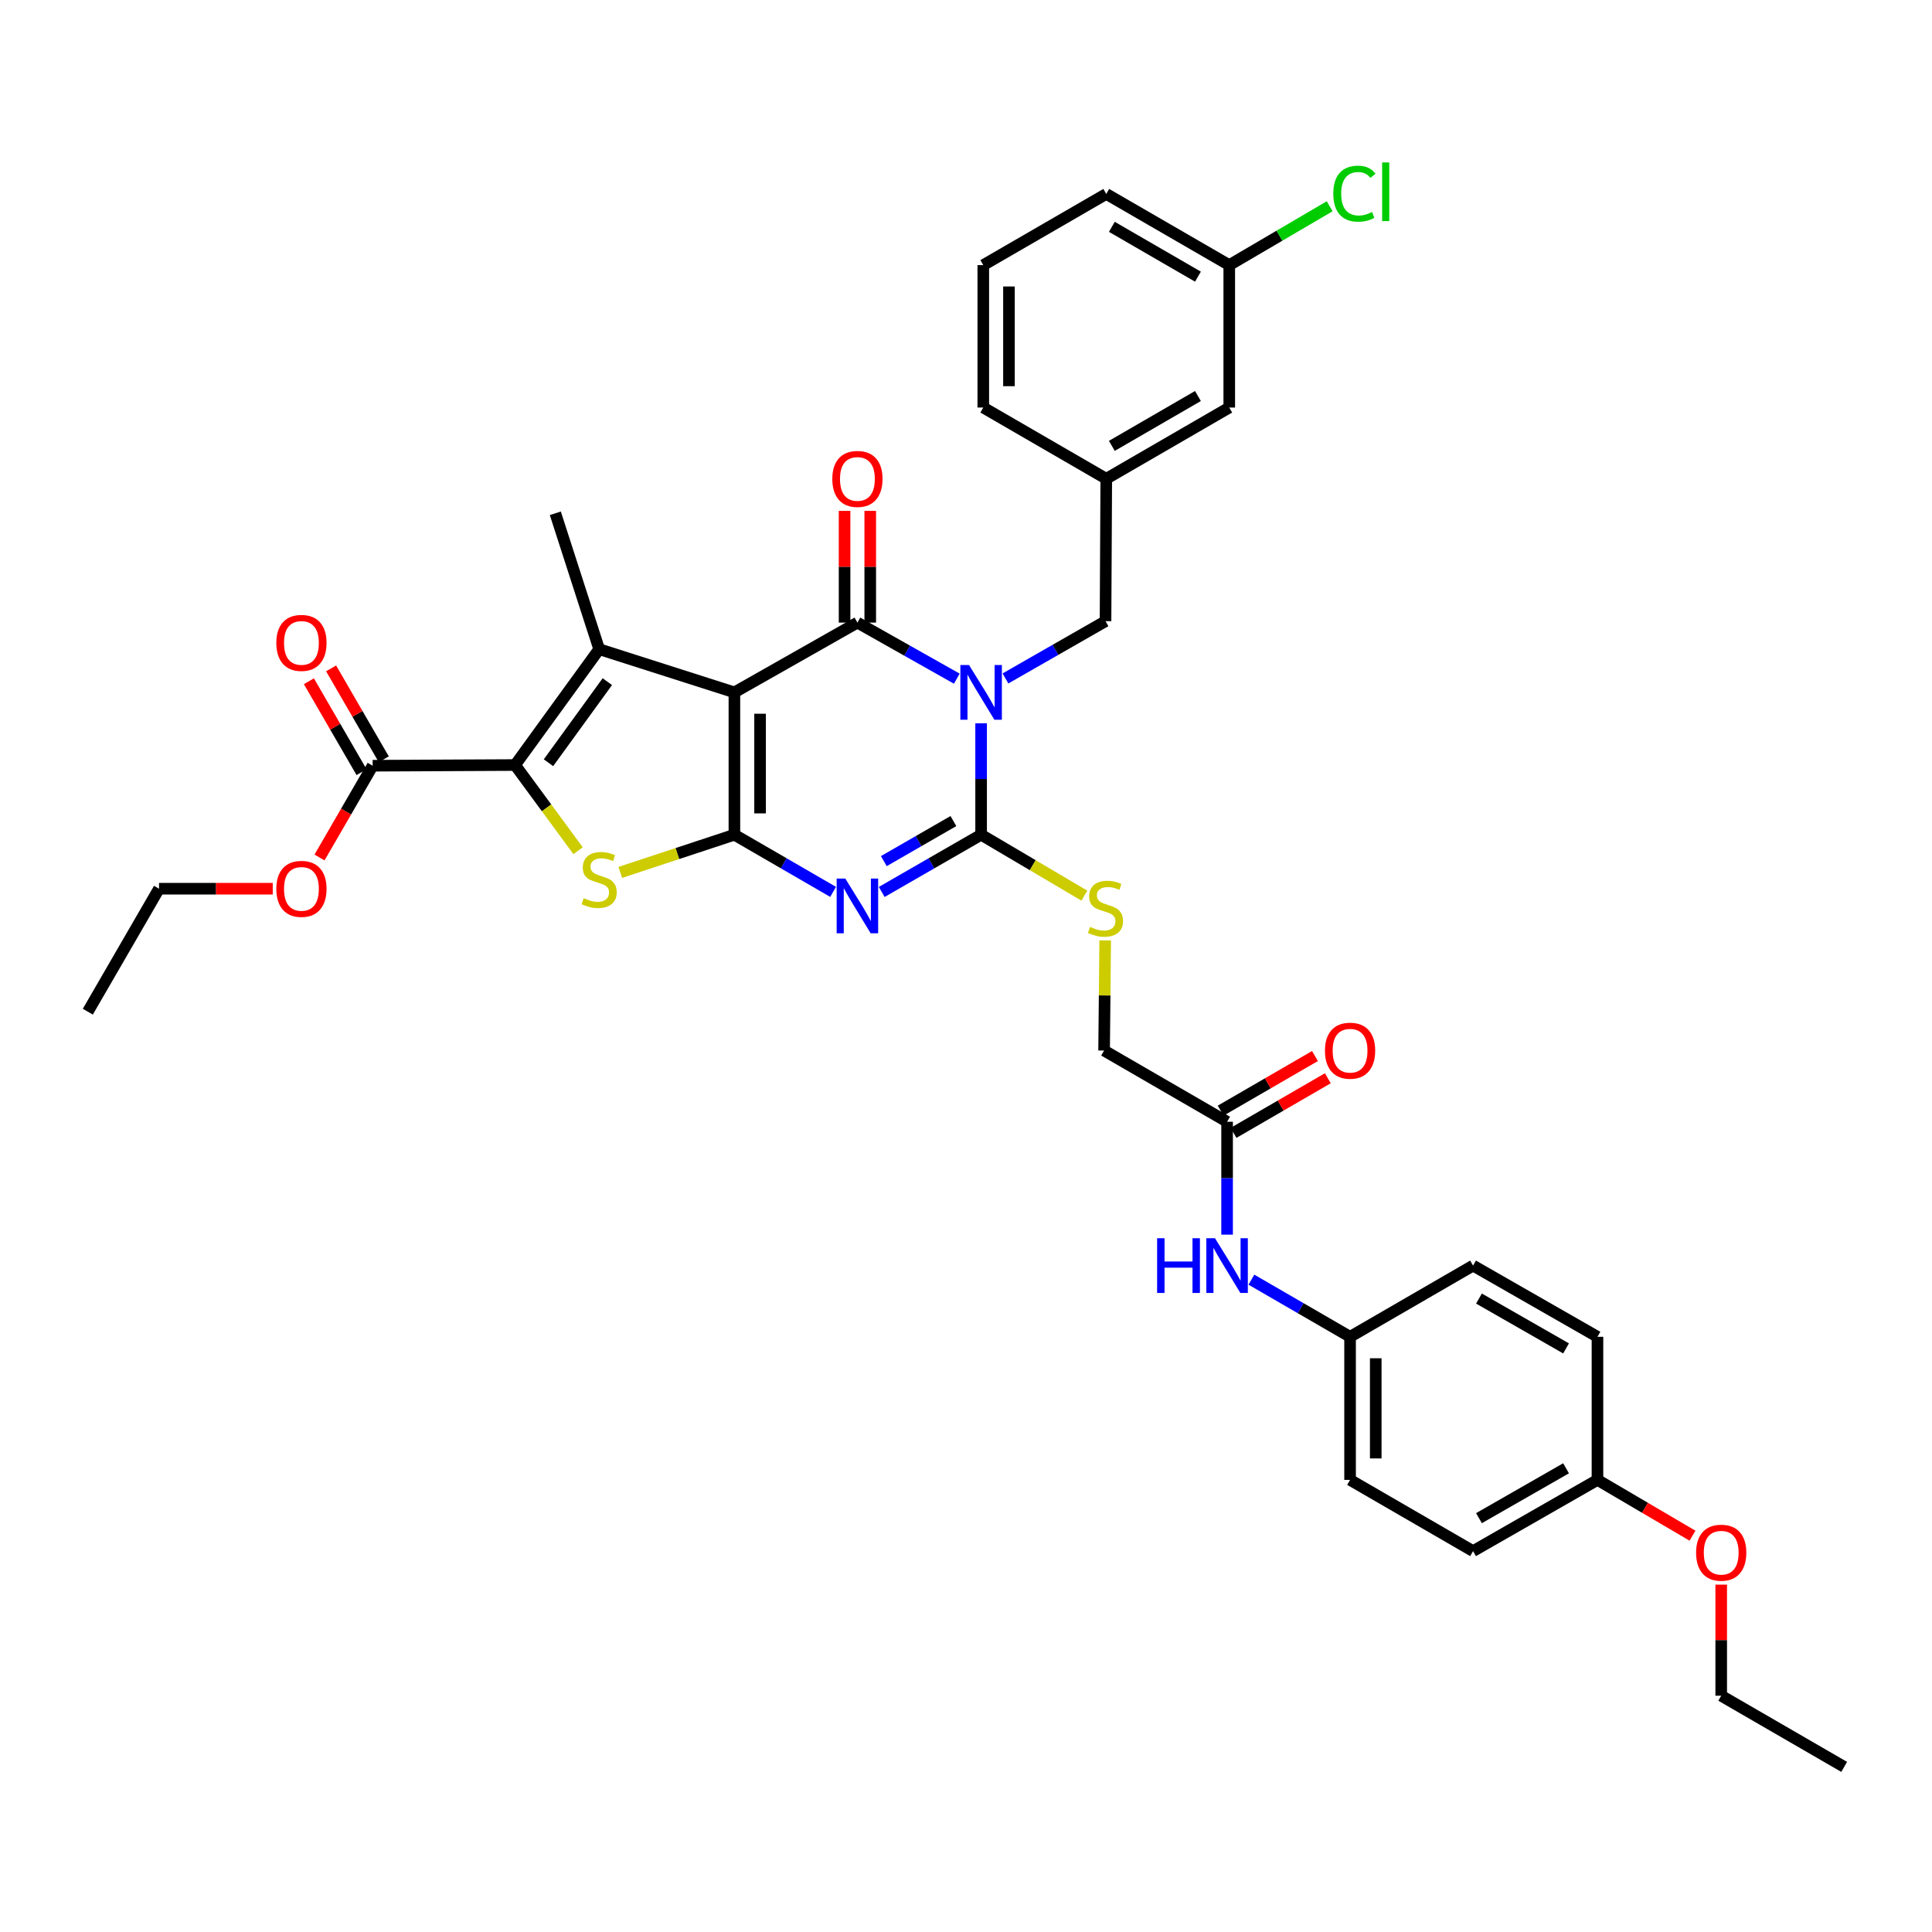<?xml version='1.0' encoding='iso-8859-1'?>
<svg version='1.1' baseProfile='full'
              xmlns='http://www.w3.org/2000/svg'
                      xmlns:rdkit='http://www.rdkit.org/xml'
                      xmlns:xlink='http://www.w3.org/1999/xlink'
                  xml:space='preserve'
width='1000px' height='1000px' viewBox='0 0 1000 1000'>
<!-- END OF HEADER -->
<rect style='opacity:1.0;fill:#FFFFFF;stroke:none' width='1000' height='1000' x='0' y='0'> </rect>
<path class='bond-1' d='M 380.126,358.377 L 380.126,432.055' style='fill:none;fill-rule:evenodd;stroke:#000000;stroke-width:6px;stroke-linecap:butt;stroke-linejoin:miter;stroke-opacity:1' />
<path class='bond-1' d='M 393.413,369.429 L 393.413,421.004' style='fill:none;fill-rule:evenodd;stroke:#000000;stroke-width:6px;stroke-linecap:butt;stroke-linejoin:miter;stroke-opacity:1' />
<path class='bond-2' d='M 380.126,358.377 L 443.795,322.258' style='fill:none;fill-rule:evenodd;stroke:#000000;stroke-width:6px;stroke-linecap:butt;stroke-linejoin:miter;stroke-opacity:1' />
<path class='bond-5' d='M 380.126,358.377 L 310.131,336.017' style='fill:none;fill-rule:evenodd;stroke:#000000;stroke-width:6px;stroke-linecap:butt;stroke-linejoin:miter;stroke-opacity:1' />
<path class='bond-0' d='M 495.247,351.282 L 469.521,336.77' style='fill:none;fill-rule:evenodd;stroke:#0000FF;stroke-width:6px;stroke-linecap:butt;stroke-linejoin:miter;stroke-opacity:1' />
<path class='bond-0' d='M 469.521,336.77 L 443.795,322.258' style='fill:none;fill-rule:evenodd;stroke:#000000;stroke-width:6px;stroke-linecap:butt;stroke-linejoin:miter;stroke-opacity:1' />
<path class='bond-4' d='M 507.825,374.379 L 507.825,403.217' style='fill:none;fill-rule:evenodd;stroke:#0000FF;stroke-width:6px;stroke-linecap:butt;stroke-linejoin:miter;stroke-opacity:1' />
<path class='bond-4' d='M 507.825,403.217 L 507.825,432.055' style='fill:none;fill-rule:evenodd;stroke:#000000;stroke-width:6px;stroke-linecap:butt;stroke-linejoin:miter;stroke-opacity:1' />
<path class='bond-10' d='M 520.42,351.168 L 546.318,336.344' style='fill:none;fill-rule:evenodd;stroke:#0000FF;stroke-width:6px;stroke-linecap:butt;stroke-linejoin:miter;stroke-opacity:1' />
<path class='bond-10' d='M 546.318,336.344 L 572.217,321.519' style='fill:none;fill-rule:evenodd;stroke:#000000;stroke-width:6px;stroke-linecap:butt;stroke-linejoin:miter;stroke-opacity:1' />
<path class='bond-3' d='M 380.126,432.055 L 405.671,446.846' style='fill:none;fill-rule:evenodd;stroke:#000000;stroke-width:6px;stroke-linecap:butt;stroke-linejoin:miter;stroke-opacity:1' />
<path class='bond-3' d='M 405.671,446.846 L 431.215,461.637' style='fill:none;fill-rule:evenodd;stroke:#0000FF;stroke-width:6px;stroke-linecap:butt;stroke-linejoin:miter;stroke-opacity:1' />
<path class='bond-7' d='M 380.126,432.055 L 350.59,441.808' style='fill:none;fill-rule:evenodd;stroke:#000000;stroke-width:6px;stroke-linecap:butt;stroke-linejoin:miter;stroke-opacity:1' />
<path class='bond-7' d='M 350.59,441.808 L 321.054,451.561' style='fill:none;fill-rule:evenodd;stroke:#CCCC00;stroke-width:6px;stroke-linecap:butt;stroke-linejoin:miter;stroke-opacity:1' />
<path class='bond-11' d='M 450.438,322.258 L 450.438,293.345' style='fill:none;fill-rule:evenodd;stroke:#000000;stroke-width:6px;stroke-linecap:butt;stroke-linejoin:miter;stroke-opacity:1' />
<path class='bond-11' d='M 450.438,293.345 L 450.438,264.433' style='fill:none;fill-rule:evenodd;stroke:#FF0000;stroke-width:6px;stroke-linecap:butt;stroke-linejoin:miter;stroke-opacity:1' />
<path class='bond-11' d='M 437.151,322.258 L 437.151,293.345' style='fill:none;fill-rule:evenodd;stroke:#000000;stroke-width:6px;stroke-linecap:butt;stroke-linejoin:miter;stroke-opacity:1' />
<path class='bond-11' d='M 437.151,293.345 L 437.151,264.433' style='fill:none;fill-rule:evenodd;stroke:#FF0000;stroke-width:6px;stroke-linecap:butt;stroke-linejoin:miter;stroke-opacity:1' />
<path class='bond-38' d='M 456.382,461.673 L 482.103,446.864' style='fill:none;fill-rule:evenodd;stroke:#0000FF;stroke-width:6px;stroke-linecap:butt;stroke-linejoin:miter;stroke-opacity:1' />
<path class='bond-38' d='M 482.103,446.864 L 507.825,432.055' style='fill:none;fill-rule:evenodd;stroke:#000000;stroke-width:6px;stroke-linecap:butt;stroke-linejoin:miter;stroke-opacity:1' />
<path class='bond-38' d='M 457.468,445.715 L 475.473,435.349' style='fill:none;fill-rule:evenodd;stroke:#0000FF;stroke-width:6px;stroke-linecap:butt;stroke-linejoin:miter;stroke-opacity:1' />
<path class='bond-38' d='M 475.473,435.349 L 493.479,424.983' style='fill:none;fill-rule:evenodd;stroke:#000000;stroke-width:6px;stroke-linecap:butt;stroke-linejoin:miter;stroke-opacity:1' />
<path class='bond-9' d='M 507.825,432.055 L 534.546,447.819' style='fill:none;fill-rule:evenodd;stroke:#000000;stroke-width:6px;stroke-linecap:butt;stroke-linejoin:miter;stroke-opacity:1' />
<path class='bond-9' d='M 534.546,447.819 L 561.268,463.583' style='fill:none;fill-rule:evenodd;stroke:#CCCC00;stroke-width:6px;stroke-linecap:butt;stroke-linejoin:miter;stroke-opacity:1' />
<path class='bond-6' d='M 310.131,336.017 L 266.608,395.98' style='fill:none;fill-rule:evenodd;stroke:#000000;stroke-width:6px;stroke-linecap:butt;stroke-linejoin:miter;stroke-opacity:1' />
<path class='bond-6' d='M 314.356,352.817 L 283.89,394.791' style='fill:none;fill-rule:evenodd;stroke:#000000;stroke-width:6px;stroke-linecap:butt;stroke-linejoin:miter;stroke-opacity:1' />
<path class='bond-19' d='M 310.131,336.017 L 287.432,265.676' style='fill:none;fill-rule:evenodd;stroke:#000000;stroke-width:6px;stroke-linecap:butt;stroke-linejoin:miter;stroke-opacity:1' />
<path class='bond-8' d='M 266.608,395.98 L 192.885,396.334' style='fill:none;fill-rule:evenodd;stroke:#000000;stroke-width:6px;stroke-linecap:butt;stroke-linejoin:miter;stroke-opacity:1' />
<path class='bond-37' d='M 266.608,395.98 L 282.911,418.151' style='fill:none;fill-rule:evenodd;stroke:#000000;stroke-width:6px;stroke-linecap:butt;stroke-linejoin:miter;stroke-opacity:1' />
<path class='bond-37' d='M 282.911,418.151 L 299.214,440.322' style='fill:none;fill-rule:evenodd;stroke:#CCCC00;stroke-width:6px;stroke-linecap:butt;stroke-linejoin:miter;stroke-opacity:1' />
<path class='bond-14' d='M 198.634,393.005 L 185.008,369.477' style='fill:none;fill-rule:evenodd;stroke:#000000;stroke-width:6px;stroke-linecap:butt;stroke-linejoin:miter;stroke-opacity:1' />
<path class='bond-14' d='M 185.008,369.477 L 171.382,345.95' style='fill:none;fill-rule:evenodd;stroke:#FF0000;stroke-width:6px;stroke-linecap:butt;stroke-linejoin:miter;stroke-opacity:1' />
<path class='bond-14' d='M 187.136,399.664 L 173.51,376.137' style='fill:none;fill-rule:evenodd;stroke:#000000;stroke-width:6px;stroke-linecap:butt;stroke-linejoin:miter;stroke-opacity:1' />
<path class='bond-14' d='M 173.51,376.137 L 159.884,352.609' style='fill:none;fill-rule:evenodd;stroke:#FF0000;stroke-width:6px;stroke-linecap:butt;stroke-linejoin:miter;stroke-opacity:1' />
<path class='bond-21' d='M 192.885,396.334 L 179.131,420.086' style='fill:none;fill-rule:evenodd;stroke:#000000;stroke-width:6px;stroke-linecap:butt;stroke-linejoin:miter;stroke-opacity:1' />
<path class='bond-21' d='M 179.131,420.086 L 165.378,443.837' style='fill:none;fill-rule:evenodd;stroke:#FF0000;stroke-width:6px;stroke-linecap:butt;stroke-linejoin:miter;stroke-opacity:1' />
<path class='bond-17' d='M 572.049,486.765 L 571.764,515.261' style='fill:none;fill-rule:evenodd;stroke:#CCCC00;stroke-width:6px;stroke-linecap:butt;stroke-linejoin:miter;stroke-opacity:1' />
<path class='bond-17' d='M 571.764,515.261 L 571.479,543.758' style='fill:none;fill-rule:evenodd;stroke:#000000;stroke-width:6px;stroke-linecap:butt;stroke-linejoin:miter;stroke-opacity:1' />
<path class='bond-15' d='M 572.217,321.519 L 572.601,247.811' style='fill:none;fill-rule:evenodd;stroke:#000000;stroke-width:6px;stroke-linecap:butt;stroke-linejoin:miter;stroke-opacity:1' />
<path class='bond-12' d='M 635.14,580.623 L 571.479,543.758' style='fill:none;fill-rule:evenodd;stroke:#000000;stroke-width:6px;stroke-linecap:butt;stroke-linejoin:miter;stroke-opacity:1' />
<path class='bond-13' d='M 635.14,580.623 L 635.14,609.835' style='fill:none;fill-rule:evenodd;stroke:#000000;stroke-width:6px;stroke-linecap:butt;stroke-linejoin:miter;stroke-opacity:1' />
<path class='bond-13' d='M 635.14,609.835 L 635.14,639.048' style='fill:none;fill-rule:evenodd;stroke:#0000FF;stroke-width:6px;stroke-linecap:butt;stroke-linejoin:miter;stroke-opacity:1' />
<path class='bond-16' d='M 638.469,586.372 L 662.877,572.236' style='fill:none;fill-rule:evenodd;stroke:#000000;stroke-width:6px;stroke-linecap:butt;stroke-linejoin:miter;stroke-opacity:1' />
<path class='bond-16' d='M 662.877,572.236 L 687.284,558.101' style='fill:none;fill-rule:evenodd;stroke:#FF0000;stroke-width:6px;stroke-linecap:butt;stroke-linejoin:miter;stroke-opacity:1' />
<path class='bond-16' d='M 631.81,574.874 L 656.218,560.738' style='fill:none;fill-rule:evenodd;stroke:#000000;stroke-width:6px;stroke-linecap:butt;stroke-linejoin:miter;stroke-opacity:1' />
<path class='bond-16' d='M 656.218,560.738 L 680.625,546.602' style='fill:none;fill-rule:evenodd;stroke:#FF0000;stroke-width:6px;stroke-linecap:butt;stroke-linejoin:miter;stroke-opacity:1' />
<path class='bond-18' d='M 647.719,662.352 L 673.256,677.139' style='fill:none;fill-rule:evenodd;stroke:#0000FF;stroke-width:6px;stroke-linecap:butt;stroke-linejoin:miter;stroke-opacity:1' />
<path class='bond-18' d='M 673.256,677.139 L 698.794,691.926' style='fill:none;fill-rule:evenodd;stroke:#000000;stroke-width:6px;stroke-linecap:butt;stroke-linejoin:miter;stroke-opacity:1' />
<path class='bond-20' d='M 572.601,247.811 L 636.262,210.946' style='fill:none;fill-rule:evenodd;stroke:#000000;stroke-width:6px;stroke-linecap:butt;stroke-linejoin:miter;stroke-opacity:1' />
<path class='bond-20' d='M 575.491,230.783 L 620.054,204.978' style='fill:none;fill-rule:evenodd;stroke:#000000;stroke-width:6px;stroke-linecap:butt;stroke-linejoin:miter;stroke-opacity:1' />
<path class='bond-31' d='M 572.601,247.811 L 508.947,210.946' style='fill:none;fill-rule:evenodd;stroke:#000000;stroke-width:6px;stroke-linecap:butt;stroke-linejoin:miter;stroke-opacity:1' />
<path class='bond-25' d='M 698.794,691.926 L 762.455,655.069' style='fill:none;fill-rule:evenodd;stroke:#000000;stroke-width:6px;stroke-linecap:butt;stroke-linejoin:miter;stroke-opacity:1' />
<path class='bond-26' d='M 698.794,691.926 L 698.794,765.989' style='fill:none;fill-rule:evenodd;stroke:#000000;stroke-width:6px;stroke-linecap:butt;stroke-linejoin:miter;stroke-opacity:1' />
<path class='bond-26' d='M 712.081,703.036 L 712.081,754.879' style='fill:none;fill-rule:evenodd;stroke:#000000;stroke-width:6px;stroke-linecap:butt;stroke-linejoin:miter;stroke-opacity:1' />
<path class='bond-22' d='M 636.262,210.946 L 636.262,137.224' style='fill:none;fill-rule:evenodd;stroke:#000000;stroke-width:6px;stroke-linecap:butt;stroke-linejoin:miter;stroke-opacity:1' />
<path class='bond-33' d='M 141.177,459.996 L 111.745,459.996' style='fill:none;fill-rule:evenodd;stroke:#FF0000;stroke-width:6px;stroke-linecap:butt;stroke-linejoin:miter;stroke-opacity:1' />
<path class='bond-33' d='M 111.745,459.996 L 82.312,459.996' style='fill:none;fill-rule:evenodd;stroke:#000000;stroke-width:6px;stroke-linecap:butt;stroke-linejoin:miter;stroke-opacity:1' />
<path class='bond-24' d='M 636.262,137.224 L 662.251,121.991' style='fill:none;fill-rule:evenodd;stroke:#000000;stroke-width:6px;stroke-linecap:butt;stroke-linejoin:miter;stroke-opacity:1' />
<path class='bond-24' d='M 662.251,121.991 L 688.241,106.759' style='fill:none;fill-rule:evenodd;stroke:#00CC00;stroke-width:6px;stroke-linecap:butt;stroke-linejoin:miter;stroke-opacity:1' />
<path class='bond-39' d='M 636.262,137.224 L 572.601,100.381' style='fill:none;fill-rule:evenodd;stroke:#000000;stroke-width:6px;stroke-linecap:butt;stroke-linejoin:miter;stroke-opacity:1' />
<path class='bond-39' d='M 620.057,143.198 L 575.494,117.408' style='fill:none;fill-rule:evenodd;stroke:#000000;stroke-width:6px;stroke-linecap:butt;stroke-linejoin:miter;stroke-opacity:1' />
<path class='bond-23' d='M 826.847,765.989 L 762.455,802.854' style='fill:none;fill-rule:evenodd;stroke:#000000;stroke-width:6px;stroke-linecap:butt;stroke-linejoin:miter;stroke-opacity:1' />
<path class='bond-23' d='M 810.586,759.987 L 765.512,785.793' style='fill:none;fill-rule:evenodd;stroke:#000000;stroke-width:6px;stroke-linecap:butt;stroke-linejoin:miter;stroke-opacity:1' />
<path class='bond-29' d='M 826.847,765.989 L 851.441,780.429' style='fill:none;fill-rule:evenodd;stroke:#000000;stroke-width:6px;stroke-linecap:butt;stroke-linejoin:miter;stroke-opacity:1' />
<path class='bond-29' d='M 851.441,780.429 L 876.035,794.869' style='fill:none;fill-rule:evenodd;stroke:#FF0000;stroke-width:6px;stroke-linecap:butt;stroke-linejoin:miter;stroke-opacity:1' />
<path class='bond-40' d='M 826.847,765.989 L 826.847,691.926' style='fill:none;fill-rule:evenodd;stroke:#000000;stroke-width:6px;stroke-linecap:butt;stroke-linejoin:miter;stroke-opacity:1' />
<path class='bond-27' d='M 762.455,655.069 L 826.847,691.926' style='fill:none;fill-rule:evenodd;stroke:#000000;stroke-width:6px;stroke-linecap:butt;stroke-linejoin:miter;stroke-opacity:1' />
<path class='bond-27' d='M 765.513,672.129 L 810.587,697.93' style='fill:none;fill-rule:evenodd;stroke:#000000;stroke-width:6px;stroke-linecap:butt;stroke-linejoin:miter;stroke-opacity:1' />
<path class='bond-28' d='M 698.794,765.989 L 762.455,802.854' style='fill:none;fill-rule:evenodd;stroke:#000000;stroke-width:6px;stroke-linecap:butt;stroke-linejoin:miter;stroke-opacity:1' />
<path class='bond-34' d='M 890.892,820.204 L 890.892,848.951' style='fill:none;fill-rule:evenodd;stroke:#FF0000;stroke-width:6px;stroke-linecap:butt;stroke-linejoin:miter;stroke-opacity:1' />
<path class='bond-34' d='M 890.892,848.951 L 890.892,877.698' style='fill:none;fill-rule:evenodd;stroke:#000000;stroke-width:6px;stroke-linecap:butt;stroke-linejoin:miter;stroke-opacity:1' />
<path class='bond-30' d='M 508.947,137.224 L 508.947,210.946' style='fill:none;fill-rule:evenodd;stroke:#000000;stroke-width:6px;stroke-linecap:butt;stroke-linejoin:miter;stroke-opacity:1' />
<path class='bond-30' d='M 522.234,148.282 L 522.234,199.888' style='fill:none;fill-rule:evenodd;stroke:#000000;stroke-width:6px;stroke-linecap:butt;stroke-linejoin:miter;stroke-opacity:1' />
<path class='bond-32' d='M 508.947,137.224 L 572.601,100.381' style='fill:none;fill-rule:evenodd;stroke:#000000;stroke-width:6px;stroke-linecap:butt;stroke-linejoin:miter;stroke-opacity:1' />
<path class='bond-35' d='M 82.312,459.996 L 45.455,523.649' style='fill:none;fill-rule:evenodd;stroke:#000000;stroke-width:6px;stroke-linecap:butt;stroke-linejoin:miter;stroke-opacity:1' />
<path class='bond-36' d='M 890.892,877.698 L 954.545,914.541' style='fill:none;fill-rule:evenodd;stroke:#000000;stroke-width:6px;stroke-linecap:butt;stroke-linejoin:miter;stroke-opacity:1' />
<path  class='atom-1' d='M 501.565 344.217
L 510.845 359.217
Q 511.765 360.697, 513.245 363.377
Q 514.725 366.057, 514.805 366.217
L 514.805 344.217
L 518.565 344.217
L 518.565 372.537
L 514.685 372.537
L 504.725 356.137
Q 503.565 354.217, 502.325 352.017
Q 501.125 349.817, 500.765 349.137
L 500.765 372.537
L 497.085 372.537
L 497.085 344.217
L 501.565 344.217
' fill='#0000FF'/>
<path  class='atom-4' d='M 437.535 454.76
L 446.815 469.76
Q 447.735 471.24, 449.215 473.92
Q 450.695 476.6, 450.775 476.76
L 450.775 454.76
L 454.535 454.76
L 454.535 483.08
L 450.655 483.08
L 440.695 466.68
Q 439.535 464.76, 438.295 462.56
Q 437.095 460.36, 436.735 459.68
L 436.735 483.08
L 433.055 483.08
L 433.055 454.76
L 437.535 454.76
' fill='#0000FF'/>
<path  class='atom-8' d='M 302.131 464.888
Q 302.451 465.008, 303.771 465.568
Q 305.091 466.128, 306.531 466.488
Q 308.011 466.808, 309.451 466.808
Q 312.131 466.808, 313.691 465.528
Q 315.251 464.208, 315.251 461.928
Q 315.251 460.368, 314.451 459.408
Q 313.691 458.448, 312.491 457.928
Q 311.291 457.408, 309.291 456.808
Q 306.771 456.048, 305.251 455.328
Q 303.771 454.608, 302.691 453.088
Q 301.651 451.568, 301.651 449.008
Q 301.651 445.448, 304.051 443.248
Q 306.491 441.048, 311.291 441.048
Q 314.571 441.048, 318.291 442.608
L 317.371 445.688
Q 313.971 444.288, 311.411 444.288
Q 308.651 444.288, 307.131 445.448
Q 305.611 446.568, 305.651 448.528
Q 305.651 450.048, 306.411 450.968
Q 307.211 451.888, 308.331 452.408
Q 309.491 452.928, 311.411 453.528
Q 313.971 454.328, 315.491 455.128
Q 317.011 455.928, 318.091 457.568
Q 319.211 459.168, 319.211 461.928
Q 319.211 465.848, 316.571 467.968
Q 313.971 470.048, 309.611 470.048
Q 307.091 470.048, 305.171 469.488
Q 303.291 468.968, 301.051 468.048
L 302.131 464.888
' fill='#CCCC00'/>
<path  class='atom-10' d='M 564.217 479.762
Q 564.537 479.882, 565.857 480.442
Q 567.177 481.002, 568.617 481.362
Q 570.097 481.682, 571.537 481.682
Q 574.217 481.682, 575.777 480.402
Q 577.337 479.082, 577.337 476.802
Q 577.337 475.242, 576.537 474.282
Q 575.777 473.322, 574.577 472.802
Q 573.377 472.282, 571.377 471.682
Q 568.857 470.922, 567.337 470.202
Q 565.857 469.482, 564.777 467.962
Q 563.737 466.442, 563.737 463.882
Q 563.737 460.322, 566.137 458.122
Q 568.577 455.922, 573.377 455.922
Q 576.657 455.922, 580.377 457.482
L 579.457 460.562
Q 576.057 459.162, 573.497 459.162
Q 570.737 459.162, 569.217 460.322
Q 567.697 461.442, 567.737 463.402
Q 567.737 464.922, 568.497 465.842
Q 569.297 466.762, 570.417 467.282
Q 571.577 467.802, 573.497 468.402
Q 576.057 469.202, 577.577 470.002
Q 579.097 470.802, 580.177 472.442
Q 581.297 474.042, 581.297 476.802
Q 581.297 480.722, 578.657 482.842
Q 576.057 484.922, 571.697 484.922
Q 569.177 484.922, 567.257 484.362
Q 565.377 483.842, 563.137 482.922
L 564.217 479.762
' fill='#CCCC00'/>
<path  class='atom-12' d='M 430.795 247.891
Q 430.795 241.091, 434.155 237.291
Q 437.515 233.491, 443.795 233.491
Q 450.075 233.491, 453.435 237.291
Q 456.795 241.091, 456.795 247.891
Q 456.795 254.771, 453.395 258.691
Q 449.995 262.571, 443.795 262.571
Q 437.555 262.571, 434.155 258.691
Q 430.795 254.811, 430.795 247.891
M 443.795 259.371
Q 448.115 259.371, 450.435 256.491
Q 452.795 253.571, 452.795 247.891
Q 452.795 242.331, 450.435 239.531
Q 448.115 236.691, 443.795 236.691
Q 439.475 236.691, 437.115 239.491
Q 434.795 242.291, 434.795 247.891
Q 434.795 253.611, 437.115 256.491
Q 439.475 259.371, 443.795 259.371
' fill='#FF0000'/>
<path  class='atom-14' d='M 598.92 640.909
L 602.76 640.909
L 602.76 652.949
L 617.24 652.949
L 617.24 640.909
L 621.08 640.909
L 621.08 669.229
L 617.24 669.229
L 617.24 656.149
L 602.76 656.149
L 602.76 669.229
L 598.92 669.229
L 598.92 640.909
' fill='#0000FF'/>
<path  class='atom-14' d='M 628.88 640.909
L 638.16 655.909
Q 639.08 657.389, 640.56 660.069
Q 642.04 662.749, 642.12 662.909
L 642.12 640.909
L 645.88 640.909
L 645.88 669.229
L 642 669.229
L 632.04 652.829
Q 630.88 650.909, 629.64 648.709
Q 628.44 646.509, 628.08 645.829
L 628.08 669.229
L 624.4 669.229
L 624.4 640.909
L 628.88 640.909
' fill='#0000FF'/>
<path  class='atom-15' d='M 143.02 332.761
Q 143.02 325.961, 146.38 322.161
Q 149.74 318.361, 156.02 318.361
Q 162.3 318.361, 165.66 322.161
Q 169.02 325.961, 169.02 332.761
Q 169.02 339.641, 165.62 343.561
Q 162.22 347.441, 156.02 347.441
Q 149.78 347.441, 146.38 343.561
Q 143.02 339.681, 143.02 332.761
M 156.02 344.241
Q 160.34 344.241, 162.66 341.361
Q 165.02 338.441, 165.02 332.761
Q 165.02 327.201, 162.66 324.401
Q 160.34 321.561, 156.02 321.561
Q 151.7 321.561, 149.34 324.361
Q 147.02 327.161, 147.02 332.761
Q 147.02 338.481, 149.34 341.361
Q 151.7 344.241, 156.02 344.241
' fill='#FF0000'/>
<path  class='atom-17' d='M 685.794 543.838
Q 685.794 537.038, 689.154 533.238
Q 692.514 529.438, 698.794 529.438
Q 705.074 529.438, 708.434 533.238
Q 711.794 537.038, 711.794 543.838
Q 711.794 550.718, 708.394 554.638
Q 704.994 558.518, 698.794 558.518
Q 692.554 558.518, 689.154 554.638
Q 685.794 550.758, 685.794 543.838
M 698.794 555.318
Q 703.114 555.318, 705.434 552.438
Q 707.794 549.518, 707.794 543.838
Q 707.794 538.278, 705.434 535.478
Q 703.114 532.638, 698.794 532.638
Q 694.474 532.638, 692.114 535.438
Q 689.794 538.238, 689.794 543.838
Q 689.794 549.558, 692.114 552.438
Q 694.474 555.318, 698.794 555.318
' fill='#FF0000'/>
<path  class='atom-22' d='M 143.02 460.076
Q 143.02 453.276, 146.38 449.476
Q 149.74 445.676, 156.02 445.676
Q 162.3 445.676, 165.66 449.476
Q 169.02 453.276, 169.02 460.076
Q 169.02 466.956, 165.62 470.876
Q 162.22 474.756, 156.02 474.756
Q 149.78 474.756, 146.38 470.876
Q 143.02 466.996, 143.02 460.076
M 156.02 471.556
Q 160.34 471.556, 162.66 468.676
Q 165.02 465.756, 165.02 460.076
Q 165.02 454.516, 162.66 451.716
Q 160.34 448.876, 156.02 448.876
Q 151.7 448.876, 149.34 451.676
Q 147.02 454.476, 147.02 460.076
Q 147.02 465.796, 149.34 468.676
Q 151.7 471.556, 156.02 471.556
' fill='#FF0000'/>
<path  class='atom-25' d='M 690.118 100.239
Q 690.118 93.199, 693.398 89.519
Q 696.718 85.799, 702.998 85.799
Q 708.838 85.799, 711.958 89.919
L 709.318 92.079
Q 707.038 89.079, 702.998 89.079
Q 698.718 89.079, 696.438 91.959
Q 694.198 94.799, 694.198 100.239
Q 694.198 105.839, 696.518 108.719
Q 698.878 111.599, 703.438 111.599
Q 706.558 111.599, 710.198 109.719
L 711.318 112.719
Q 709.838 113.679, 707.598 114.239
Q 705.358 114.799, 702.878 114.799
Q 696.718 114.799, 693.398 111.039
Q 690.118 107.279, 690.118 100.239
' fill='#00CC00'/>
<path  class='atom-25' d='M 715.398 84.079
L 719.078 84.079
L 719.078 114.439
L 715.398 114.439
L 715.398 84.079
' fill='#00CC00'/>
<path  class='atom-30' d='M 877.892 803.672
Q 877.892 796.872, 881.252 793.072
Q 884.612 789.272, 890.892 789.272
Q 897.172 789.272, 900.532 793.072
Q 903.892 796.872, 903.892 803.672
Q 903.892 810.552, 900.492 814.472
Q 897.092 818.352, 890.892 818.352
Q 884.652 818.352, 881.252 814.472
Q 877.892 810.592, 877.892 803.672
M 890.892 815.152
Q 895.212 815.152, 897.532 812.272
Q 899.892 809.352, 899.892 803.672
Q 899.892 798.112, 897.532 795.312
Q 895.212 792.472, 890.892 792.472
Q 886.572 792.472, 884.212 795.272
Q 881.892 798.072, 881.892 803.672
Q 881.892 809.392, 884.212 812.272
Q 886.572 815.152, 890.892 815.152
' fill='#FF0000'/>
</svg>
